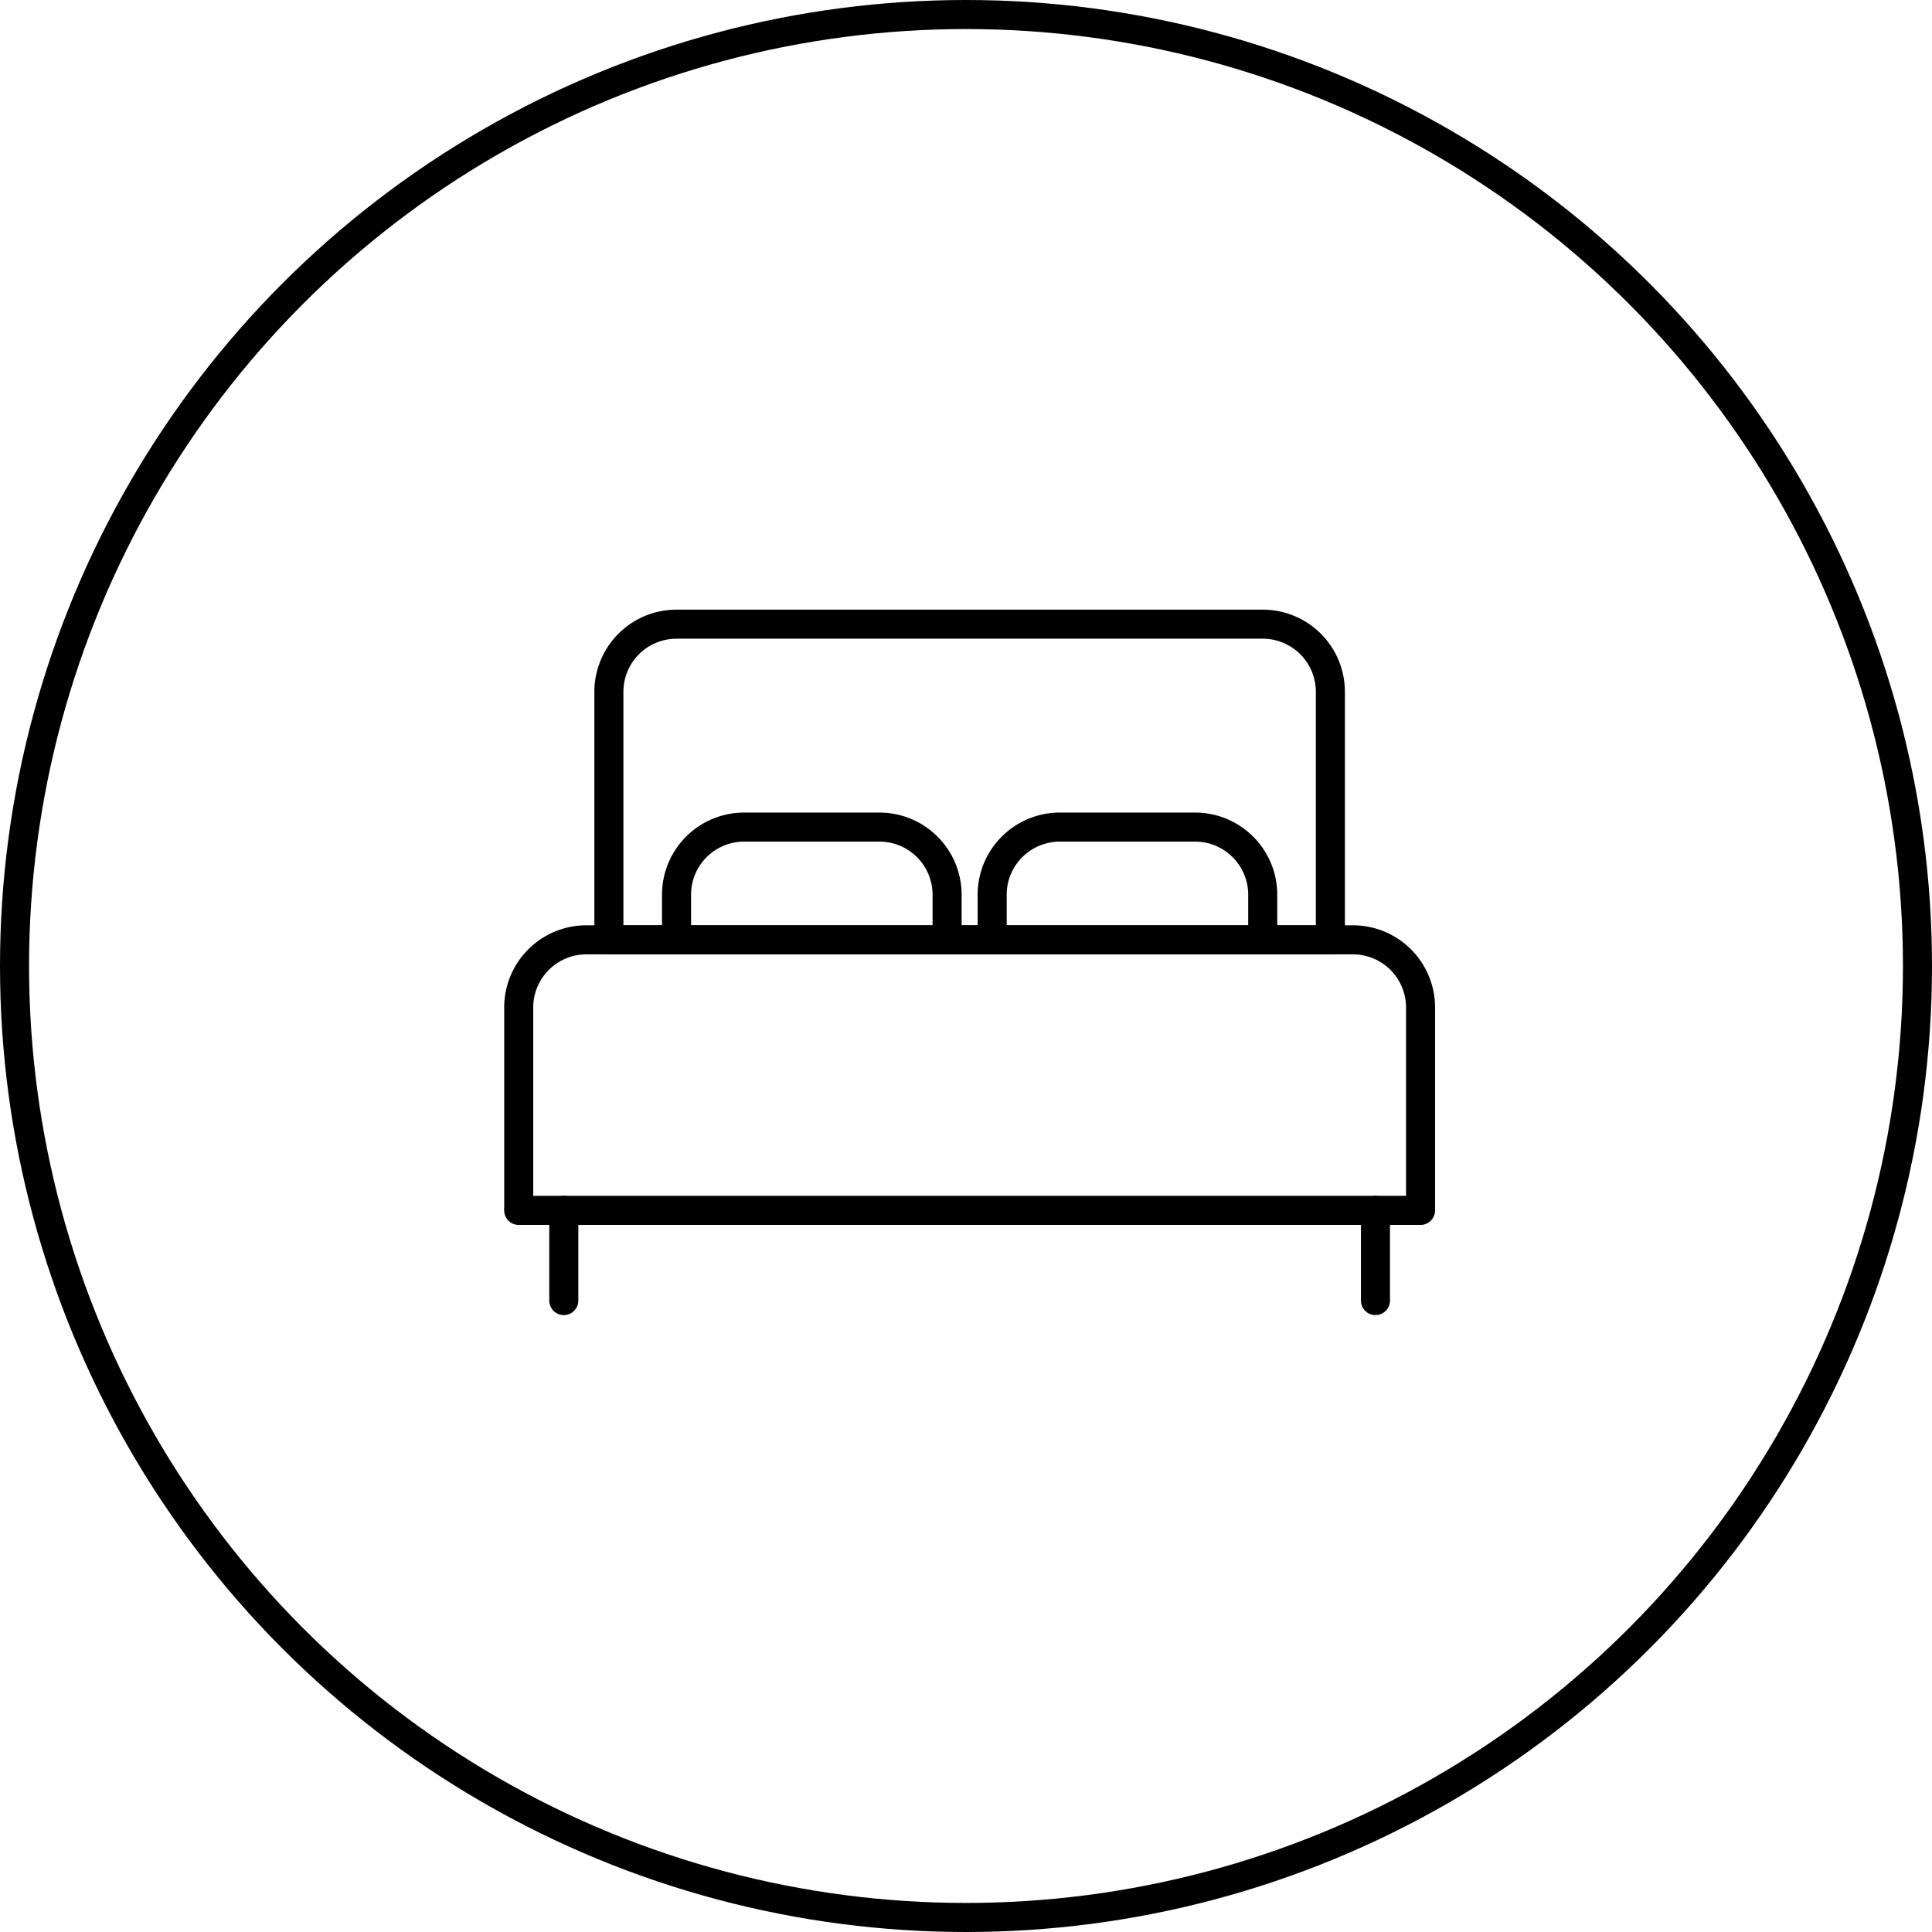 <svg xmlns="http://www.w3.org/2000/svg" width="266" height="266" fill="none"><circle cx="133" cy="133" r="131" stroke="#000" stroke-width="4"/><path stroke="#000" stroke-linecap="round" stroke-linejoin="round" stroke-width="4" d="M77.625 166.646v12.417m111.75-12.417v12.417M83.833 95.25a9.313 9.313 0 0 1 9.313-9.313h80.708a9.311 9.311 0 0 1 9.313 9.313v34.146H83.833V95.25Z"/><path stroke="#000" stroke-linecap="round" stroke-linejoin="round" stroke-width="4" d="M121.083 113.875h-18.625a9.31 9.31 0 0 0-9.312 9.313v6.208h37.25v-6.208a9.31 9.31 0 0 0-2.728-6.585 9.31 9.31 0 0 0-6.585-2.728Zm43.459 0h-18.625a9.31 9.31 0 0 0-6.585 2.728 9.31 9.31 0 0 0-2.728 6.585v6.208h37.25v-6.208a9.313 9.313 0 0 0-9.312-9.313Zm-93.125 24.833a9.315 9.315 0 0 1 9.312-9.312h105.542a9.315 9.315 0 0 1 9.312 9.312v27.938H71.417v-27.938Z"/></svg>